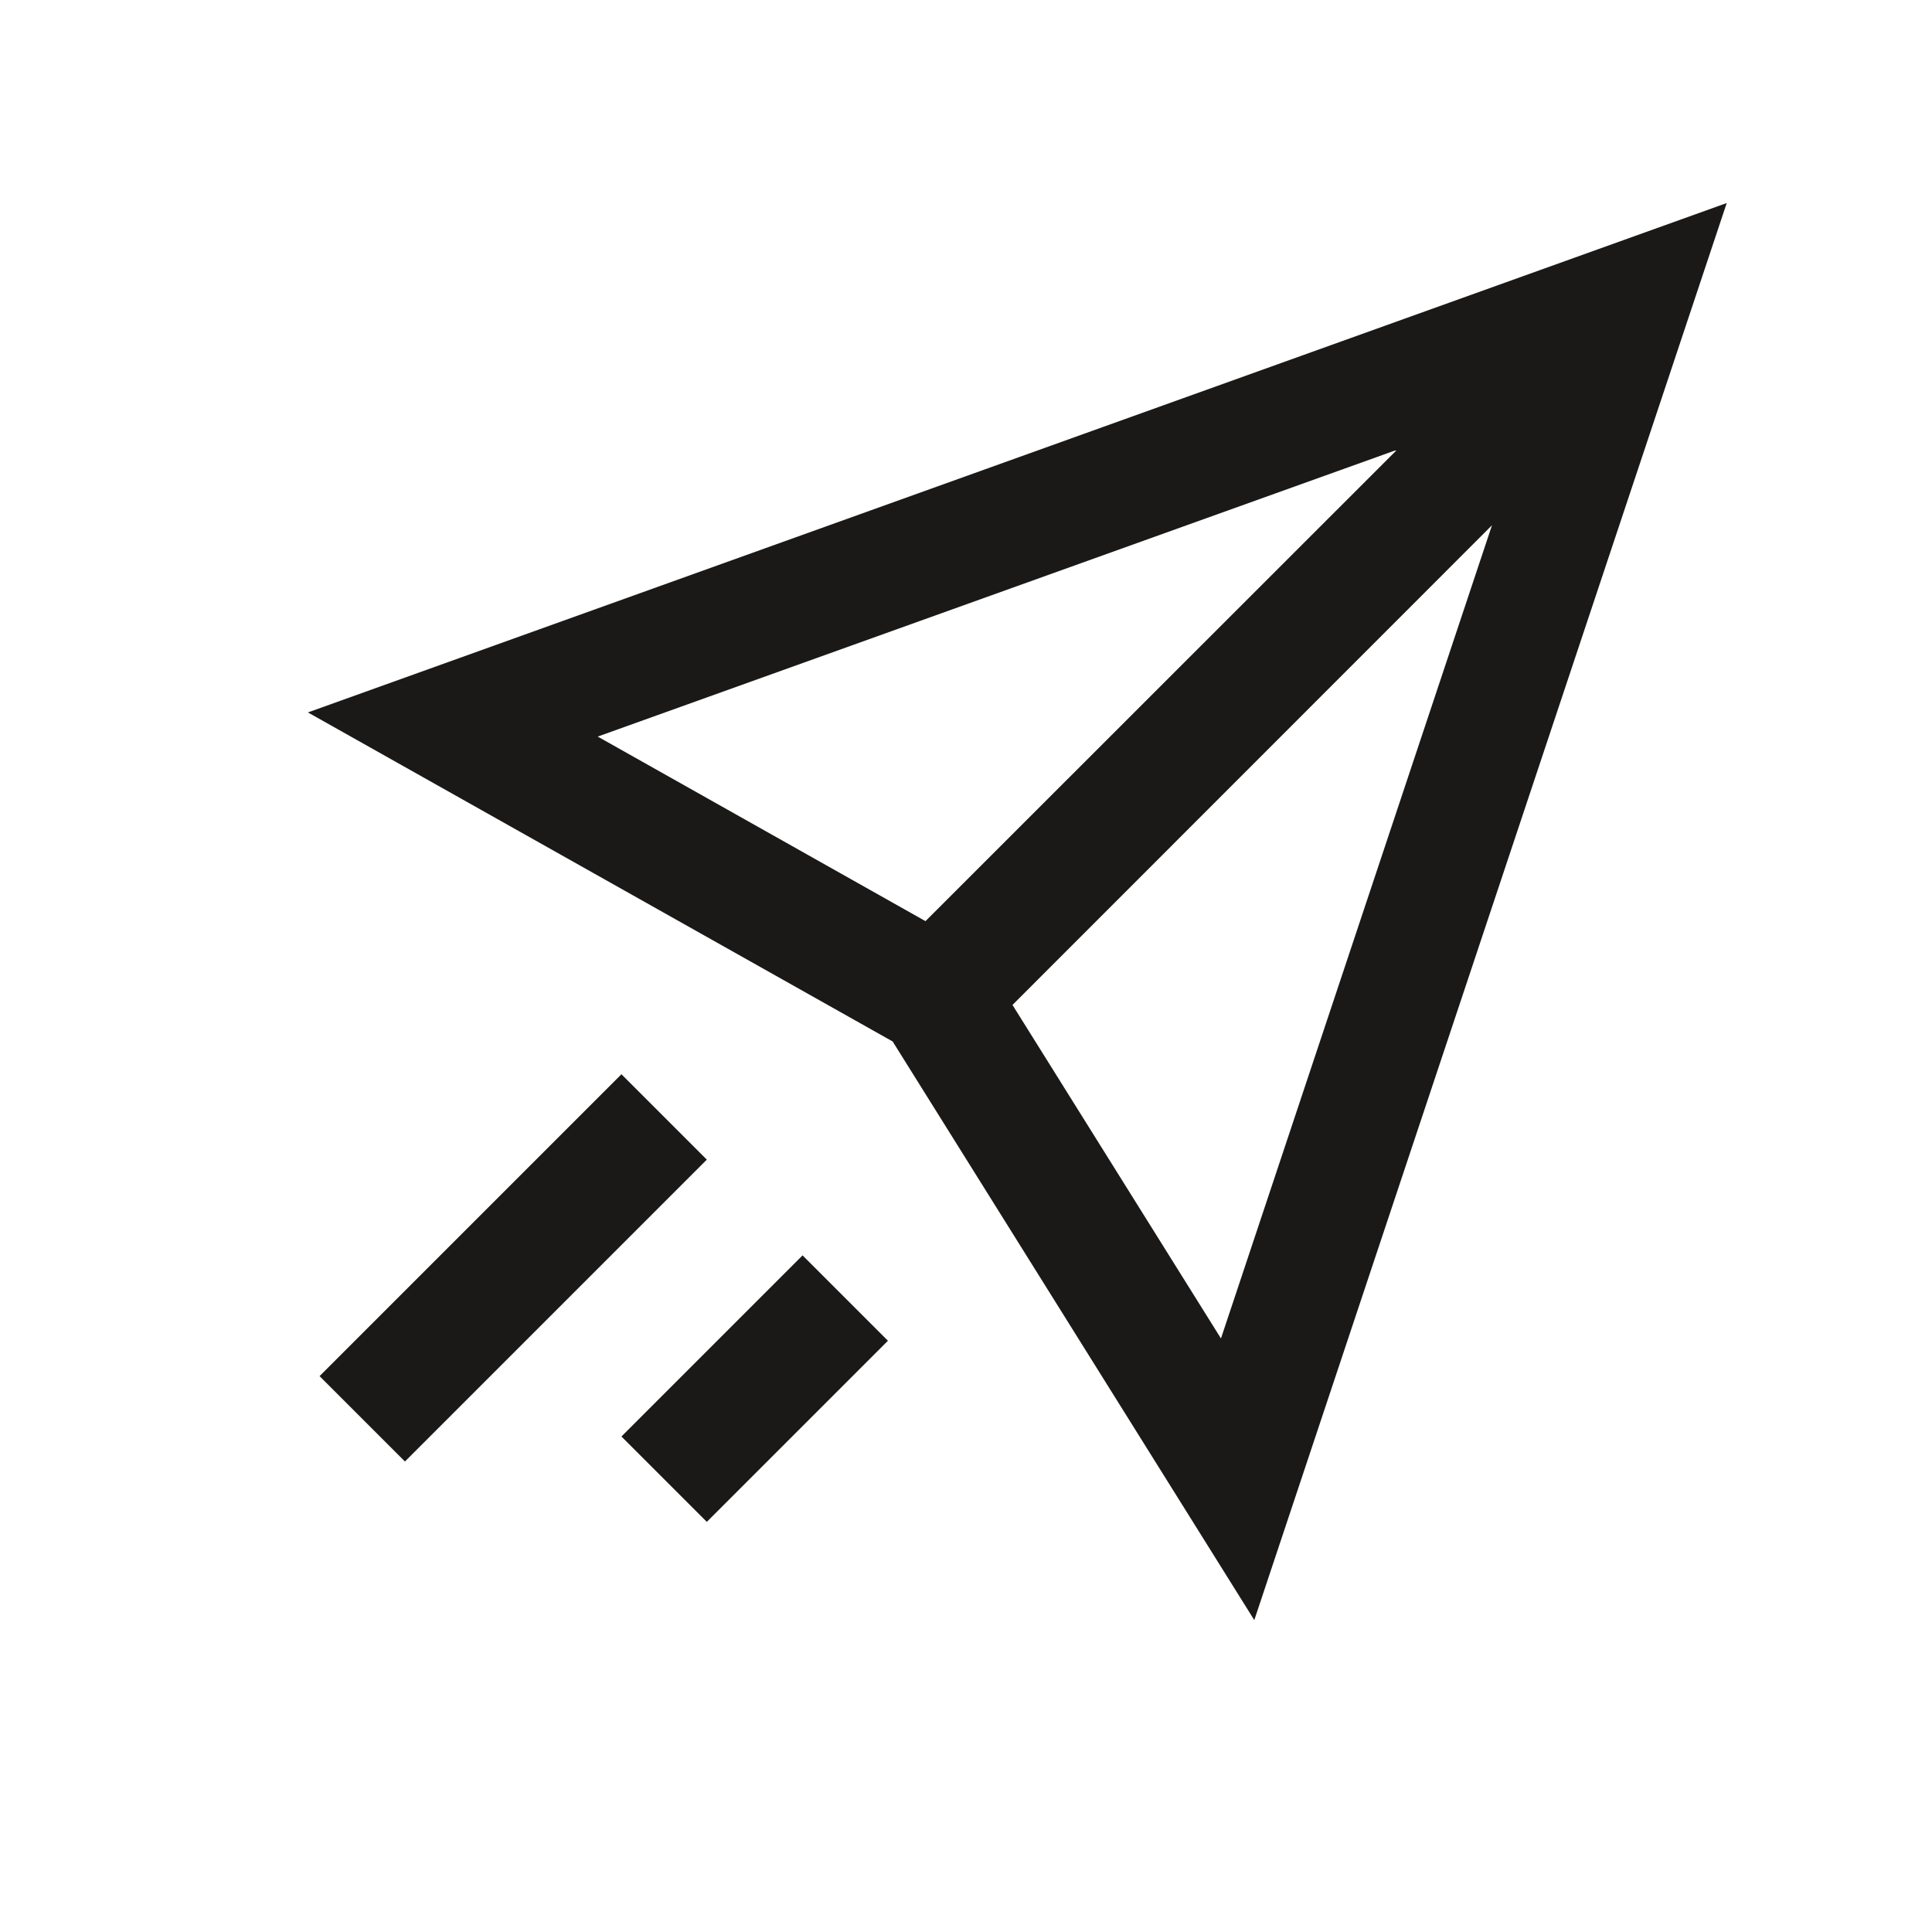 <svg width="32" height="32" viewBox="0 0 32 32" fill="none" xmlns="http://www.w3.org/2000/svg">
<path d="M5.1 11.8L14.785 17.25L20.775 26.834L28.6 3.363L5.1 11.8ZM9.9 12.2L23.139 7.45L15.329 15.257L9.9 12.2ZM20.223 22.169L16.77 16.645L24.712 8.7L20.223 22.169Z" fill="#1A1918"/>
<path d="M10.293 17.793L5.293 22.793L6.707 24.207L11.707 19.207L10.293 17.793Z" fill="#1A1918"/>
<path d="M13.293 20.793L10.293 23.793L11.707 25.207L14.707 22.207L13.293 20.793Z" fill="#1A1918"/>
</svg>
